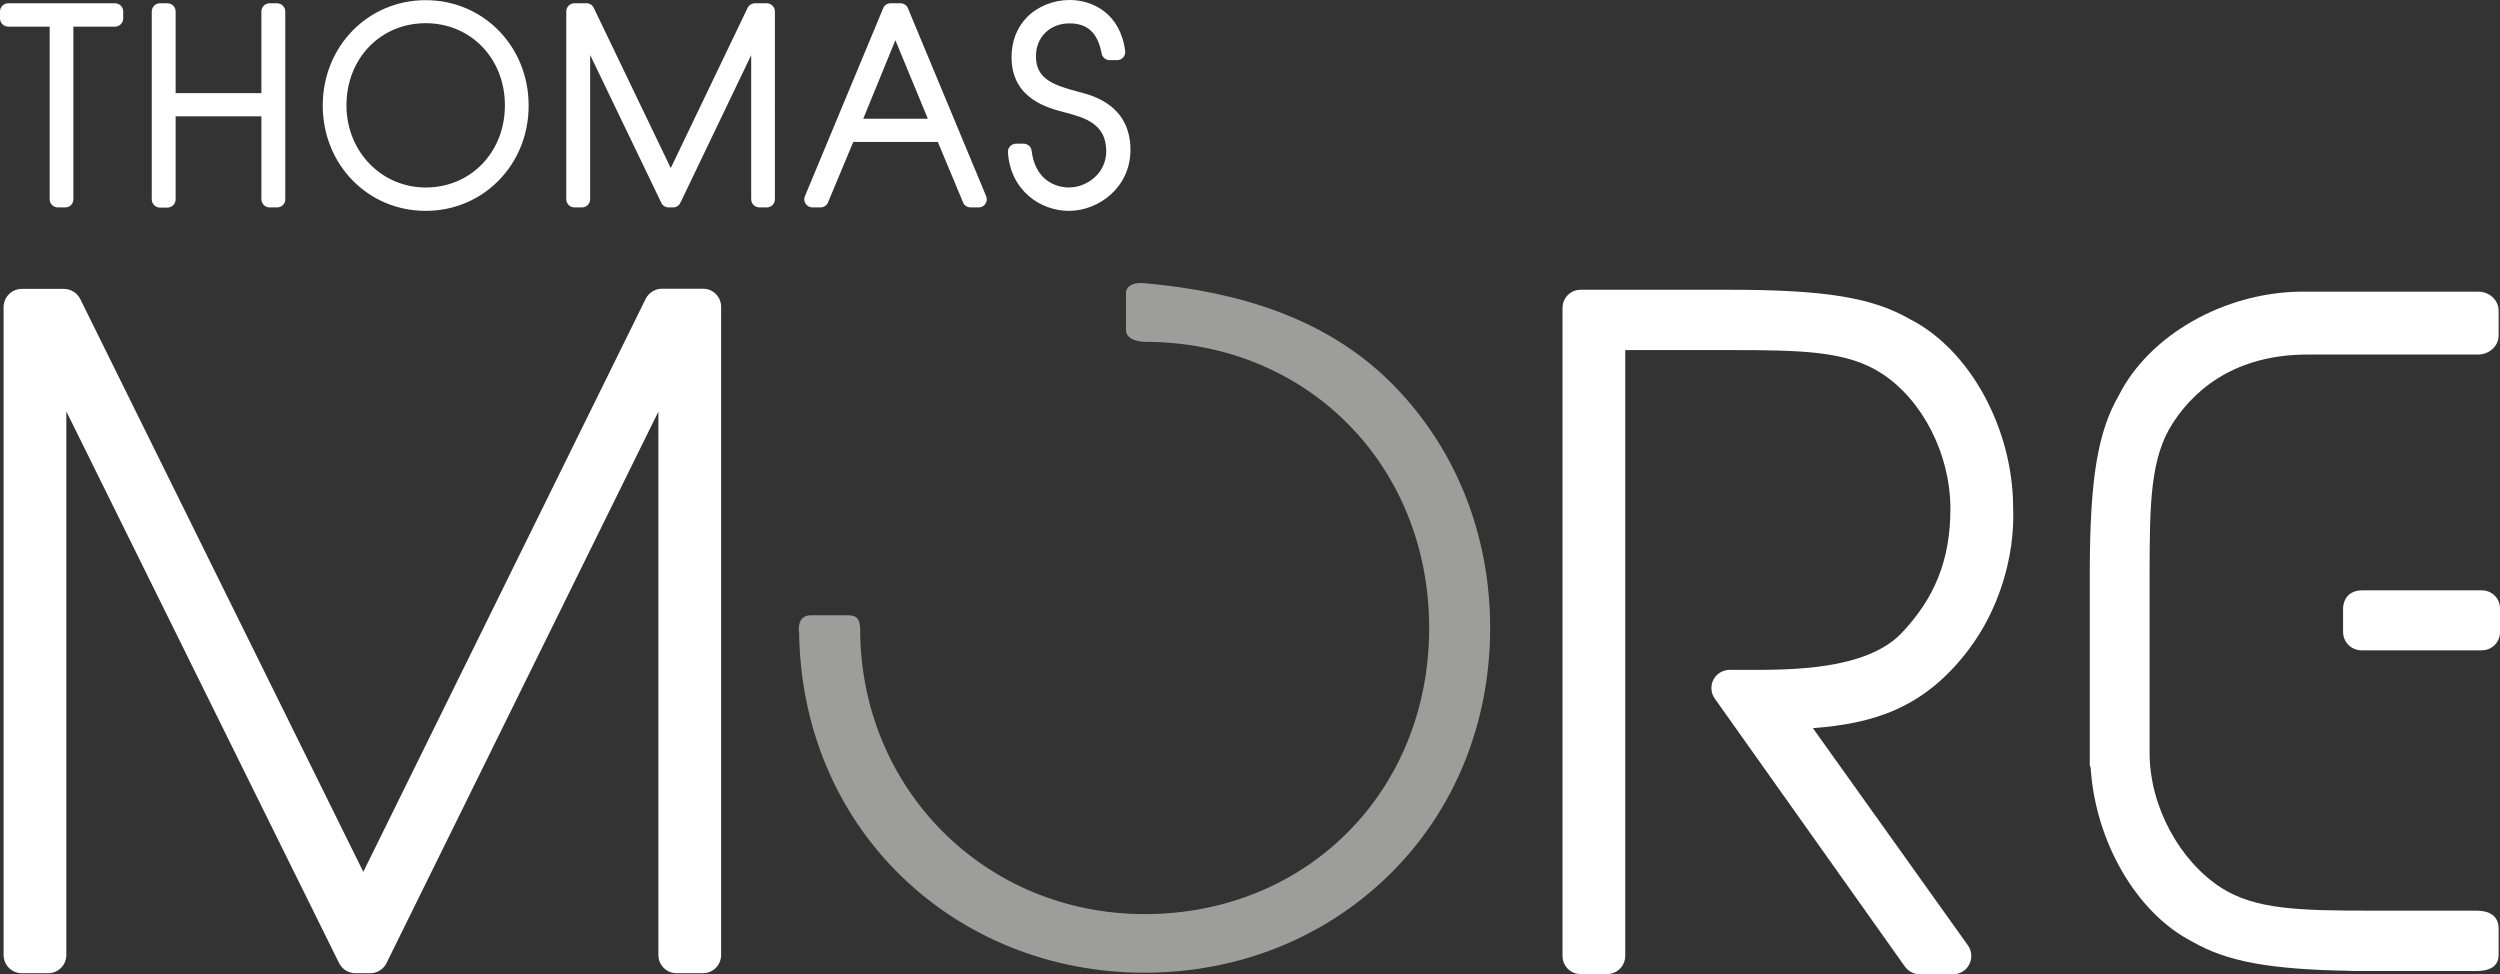 <?xml version="1.0" encoding="utf-8"?>
<!-- Generator: Adobe Illustrator 24.1.2, SVG Export Plug-In . SVG Version: 6.00 Build 0)  -->
<svg version="1.1" id="Logo" xmlns="http://www.w3.org/2000/svg" xmlns:xlink="http://www.w3.org/1999/xlink" x="0px" y="0px"
	 viewBox="0 0 145.47 56.69" style="enable-background:new 0 0 145.47 56.69;" xml:space="preserve">
<rect x="0" y="0" width="145.47" height="56.69" fill="#333333" stroke="none"/>
<style type="text/css">
	.st0{fill:#FFFFFF;}
	.st1{fill:#9D9D9C;}
</style>
<g>
	<g>
		<g>
			<path class="st0" d="M144.12,52.99h-6.03h0c-4.32,0-6.87-0.06-8.87-1.35c-2.38-1.55-4.14-4.7-4.14-7.84v-0.7v-9.61
				c0-4.32,0.06-6.87,1.35-8.87c1.55-2.39,4.12-3.99,7.85-3.99v0h9.91c0.66,0,1.2-0.5,1.2-1.11v-1.44c0-0.62-0.53-1.11-1.2-1.11
				h-5.7H134l0,0c0,0-0.01,0-0.01,0h-0.03c-0.01,0-0.02,0-0.02,0c-4.56,0.03-8.9,2.57-10.64,6.02c-1.24,2.14-1.69,4.86-1.7,10.28
				c0,0,0,0,0,0.01v10.6h0c0,0.01,0,0.01,0,0.02v0.62c0,0.05,0.03,0.09,0.05,0.14c0.27,4.31,2.67,8.48,5.93,10.14
				c1.99,1.15,4.49,1.61,9.16,1.69c0.06,0.01,0.13,0.01,0.18,0.01h7.18c0.95,0,1.29-0.39,1.29-0.95v-1.51
				C145.39,53.27,144.82,52.99,144.12,52.99z"/>
			<path class="st0" d="M144.41,34.35h-5.04h-1.91c-1.12,0-1.12,1.02-1.12,1.02v1.41c0,0.58,0.48,1.06,1.06,1.06h7.01
				c0.59,0,1.06-0.47,1.06-1.06V35.4C145.47,34.82,145,34.35,144.41,34.35z"/>
		</g>
		<path class="st0" d="M40.91,16.8h-2.39c-0.4,0-0.77,0.23-0.95,0.59L21.14,50.73L4.67,17.4c-0.18-0.36-0.55-0.59-0.95-0.59H1.27
			c-0.59,0-1.06,0.48-1.06,1.06v37.7c0,0.59,0.48,1.06,1.06,1.06H2.8c0.59,0,1.06-0.48,1.06-1.06V23.94l15.87,32.1
			c0.18,0.36,0.55,0.59,0.95,0.59h0.86c0.41,0,0.77-0.23,0.95-0.59l15.82-32.09v31.62c0,0.59,0.48,1.06,1.06,1.06h1.53
			c0.59,0,1.06-0.48,1.06-1.06v-37.7C41.97,17.28,41.5,16.8,40.91,16.8"/>
		<path class="st0" d="M114.53,37.83c1.76-2.31,2.73-5.41,2.61-8.31c-0.01-4.6-2.53-9.19-6.01-10.95
			c-2.18-1.26-4.95-1.71-10.54-1.71h-8.61c-0.59,0-1.06,0.47-1.06,1.06v37.7c0,0.59,0.47,1.06,1.06,1.06h1.53
			c0.59,0,1.06-0.48,1.06-1.06V20.37h6.02c4.34,0,6.89,0.06,8.9,1.36c2.39,1.55,4,4.72,4,7.87c0,2.96-0.9,5.22-2.9,7.3
			c-2.08,2.08-6.34,2.08-8.88,2.08h-1.07c-0.39,0-0.76,0.22-0.94,0.57c-0.18,0.35-0.15,0.78,0.08,1.1l11.06,15.59
			c0.2,0.28,0.52,0.45,0.87,0.45h1.94c0.4,0,0.76-0.22,0.94-0.58c0.18-0.35,0.15-0.78-0.08-1.1l-9.02-12.64
			C108.96,42.1,111.92,41.26,114.53,37.83"/>
	</g>
	<path class="st1" d="M80.82,22.15c-3.74-3.66-8.81-5.19-14.21-5.67c-1.12-0.1-1.09,0.55-1.09,0.55v2.21
		c0.04,0.65,1.09,0.65,1.09,0.65c9.44,0,16.55,7.16,16.55,16.66S76.04,53.19,66.6,53.19c-9.28,0-16.55-7.29-16.55-16.61v-0.05h0
		c-0.04-0.69-0.35-0.73-0.85-0.73h-2c-0.87-0.01-0.71,0.98-0.71,0.98h0.01c0.06,5.46,2.14,10.48,5.89,14.15
		c3.74,3.66,8.79,5.67,14.21,5.67c5.43,0,10.47-2.01,14.21-5.67c3.81-3.72,5.9-8.83,5.9-14.39S84.62,25.87,80.82,22.15z"/>
	<g>
		<g>
			<path class="st0" d="M24.77,11.07c-2.67,0-4.77-2.16-4.77-4.94c0-2.81,2.05-4.93,4.77-4.93s4.76,2.12,4.76,4.93
				C29.54,8.95,27.49,11.07,24.77,11.07 M24.77,0.16c-3.28,0-5.84,2.62-5.84,5.98c0,3.35,2.56,5.98,5.84,5.98
				c3.27,0,5.84-2.62,5.84-5.98S28.05,0.16,24.77,0.16"/>
			<path class="st0" d="M24.77,12.27c-3.36,0-5.99-2.69-5.99-6.13c0-3.44,2.63-6.13,5.99-6.13s5.99,2.69,5.99,6.13
				C30.77,9.57,28.13,12.27,24.77,12.27z M24.77,0.31c-3.19,0-5.68,2.56-5.68,5.82c0,3.26,2.5,5.82,5.68,5.82
				c3.19,0,5.68-2.56,5.68-5.82C30.46,2.87,27.96,0.31,24.77,0.31z M24.77,11.22c-2.76,0-4.92-2.23-4.92-5.09
				c0-2.9,2.12-5.09,4.92-5.09c2.8,0,4.92,2.19,4.92,5.09C29.69,9.04,27.58,11.22,24.77,11.22z M24.77,1.35
				c-2.63,0-4.61,2.05-4.61,4.78c0,2.68,2.03,4.78,4.61,4.78c2.63,0,4.61-2.06,4.61-4.78S27.4,1.35,24.77,1.35z"/>
		</g>
		<g>
			<path class="st0" d="M6.68,0.35H0.48c-0.18,0-0.32,0.14-0.32,0.32v0.4c0,0.18,0.14,0.33,0.32,0.33h2.57v10.2
				c0,0.18,0.14,0.32,0.32,0.32H3.8c0.18,0,0.32-0.14,0.32-0.32V1.39h2.57c0.18,0,0.32-0.15,0.32-0.33v-0.4
				C7.01,0.49,6.86,0.35,6.68,0.35"/>
			<path class="st0" d="M3.8,12.07H3.37c-0.26,0-0.48-0.21-0.48-0.48V1.55H0.48C0.21,1.55,0,1.33,0,1.07v-0.4
				c0-0.26,0.21-0.48,0.48-0.48h6.21c0.26,0,0.48,0.21,0.48,0.48v0.4c0,0.26-0.21,0.48-0.48,0.48H4.27V11.6
				C4.27,11.86,4.06,12.07,3.8,12.07z M0.48,0.5c-0.09,0-0.17,0.08-0.17,0.17v0.4c0,0.09,0.07,0.17,0.17,0.17H3.2V11.6
				c0,0.09,0.08,0.17,0.17,0.17H3.8c0.09,0,0.17-0.07,0.17-0.17V1.24h2.72c0.09,0,0.17-0.08,0.17-0.17v-0.4
				c0-0.09-0.07-0.17-0.17-0.17H0.48z"/>
		</g>
		<g>
			<path class="st0" d="M16.12,0.35h-0.43c-0.18,0-0.32,0.14-0.32,0.32v4.91h-5.3V0.67c0-0.18-0.14-0.32-0.32-0.32H9.31
				c-0.18,0-0.32,0.14-0.32,0.32V11.6c0,0.18,0.14,0.32,0.32,0.32h0.43c0.18,0,0.32-0.14,0.32-0.32V6.62h5.3v4.98
				c0,0.18,0.15,0.32,0.32,0.32h0.43c0.18,0,0.32-0.14,0.32-0.32V0.67C16.45,0.49,16.3,0.35,16.12,0.35"/>
			<path class="st0" d="M16.12,12.07h-0.43c-0.26,0-0.48-0.21-0.48-0.48V6.77h-4.99v4.83c0,0.26-0.21,0.48-0.48,0.48H9.31
				c-0.26,0-0.48-0.21-0.48-0.48V0.67c0-0.26,0.21-0.48,0.48-0.48h0.43c0.26,0,0.48,0.21,0.48,0.48v4.75h4.99V0.67
				c0-0.26,0.21-0.48,0.48-0.48h0.43c0.26,0,0.48,0.21,0.48,0.48V11.6C16.6,11.86,16.39,12.07,16.12,12.07z M9.91,6.46h5.61v5.13
				c0,0.09,0.07,0.17,0.17,0.17h0.43c0.09,0,0.17-0.07,0.17-0.17V0.67c0-0.09-0.07-0.17-0.17-0.17h-0.43
				c-0.09,0-0.17,0.08-0.17,0.17v5.06H9.91V0.67c0-0.09-0.07-0.17-0.17-0.17H9.31c-0.09,0-0.17,0.08-0.17,0.17V11.6
				c0,0.09,0.08,0.17,0.17,0.17h0.43c0.09,0,0.17-0.07,0.17-0.17V6.46z"/>
		</g>
		<g>
			<g>
				<path class="st0" d="M62.85,5.53L62.73,5.5c-1.54-0.4-2.63-0.8-2.62-2.24c0-1.19,0.89-2.06,2.11-2.06
					c1.13,0,1.79,0.61,2.03,1.88c0.03,0.15,0.16,0.27,0.32,0.27h0.43c0.09,0,0.18-0.04,0.24-0.11c0.06-0.07,0.09-0.16,0.08-0.25
					c-0.27-2.08-1.82-2.82-3.06-2.82c-0.92,0-1.79,0.35-2.38,0.95c-0.56,0.58-0.85,1.35-0.83,2.22c0,2.31,2.04,2.82,3.02,3.07
					l0.07,0.02c1.01,0.28,2.4,0.66,2.4,2.37c0,1.41-1.22,2.27-2.35,2.27c-0.34,0-2.04-0.11-2.31-2.27
					c-0.02-0.16-0.16-0.28-0.32-0.28h-0.43c-0.09,0-0.17,0.03-0.24,0.1c-0.06,0.07-0.09,0.15-0.08,0.24
					c0.15,2.14,1.82,3.25,3.4,3.25c1.64,0,3.41-1.29,3.41-3.38C65.62,6.26,63.53,5.71,62.85,5.53"/>
			</g>
			<g>
				<path class="st0" d="M62.2,12.27c-1.65,0-3.4-1.17-3.55-3.4c-0.01-0.13,0.03-0.26,0.13-0.36c0.09-0.1,0.22-0.15,0.35-0.15h0.43
					c0.24,0,0.45,0.18,0.47,0.42c0.25,2.03,1.84,2.13,2.15,2.13c1.06,0,2.19-0.81,2.19-2.12c0-1.59-1.27-1.94-2.29-2.22l-0.08-0.02
					c-1.02-0.26-3.14-0.8-3.14-3.22C58.86,2.42,59.16,1.61,59.76,1c0.62-0.63,1.53-1,2.49-1c1.31,0,2.94,0.77,3.22,2.96
					c0.02,0.13-0.02,0.27-0.11,0.38c-0.1,0.1-0.22,0.16-0.36,0.16h-0.43c-0.23,0-0.43-0.17-0.47-0.39
					c-0.22-1.19-0.81-1.75-1.87-1.75c-1.13,0-1.95,0.8-1.95,1.9c-0.01,1.33,0.99,1.69,2.5,2.09l0.12,0.03
					c0.71,0.19,2.88,0.76,2.88,3.35C65.77,10.92,63.92,12.27,62.2,12.27z M59.13,8.67c-0.05,0-0.09,0.02-0.12,0.06
					c-0.03,0.03-0.05,0.08-0.04,0.12c0.14,2.04,1.74,3.11,3.24,3.11c1.57,0,3.26-1.23,3.26-3.22c0-2.35-1.99-2.88-2.65-3.05
					l-0.12-0.03c-1.55-0.41-2.74-0.84-2.73-2.39c0-1.28,0.95-2.21,2.26-2.21c1.2,0,1.94,0.67,2.18,2c0.01,0.08,0.08,0.14,0.16,0.14
					h0.43c0.05,0,0.09-0.02,0.13-0.06c0.03-0.03,0.04-0.08,0.04-0.13c-0.25-1.99-1.73-2.69-2.91-2.69c-0.88,0-1.71,0.33-2.27,0.9
					c-0.54,0.55-0.81,1.28-0.79,2.11c0,2.19,1.89,2.67,2.9,2.93l0.08,0.02c1,0.27,2.52,0.69,2.52,2.52c0,1.5-1.3,2.43-2.5,2.43
					c-0.36,0-2.18-0.12-2.46-2.41c-0.01-0.08-0.08-0.15-0.17-0.15H59.13z"/>
			</g>
		</g>
		<g>
			<path class="st0" d="M44.62,0.35h-0.68c-0.12,0-0.24,0.07-0.29,0.18l-4.61,9.61l-4.62-9.61c-0.05-0.11-0.16-0.18-0.29-0.18h-0.69
				c-0.18,0-0.32,0.14-0.32,0.32V11.6c0,0.18,0.14,0.32,0.32,0.32h0.43c0.18,0,0.32-0.14,0.32-0.32V2.52l4.43,9.21
				c0.05,0.11,0.17,0.18,0.29,0.18h0.25c0.12,0,0.24-0.07,0.29-0.18l4.41-9.21v9.07c0,0.18,0.15,0.32,0.32,0.32h0.43
				c0.18,0,0.32-0.14,0.32-0.32V0.67C44.94,0.49,44.79,0.35,44.62,0.35"/>
			<path class="st0" d="M44.62,12.07h-0.43c-0.26,0-0.48-0.21-0.48-0.48V3.21l-4.12,8.59c-0.08,0.17-0.25,0.27-0.43,0.27h-0.25
				c-0.18,0-0.35-0.1-0.43-0.27l-4.14-8.6v8.39c0,0.26-0.21,0.48-0.48,0.48h-0.43c-0.26,0-0.48-0.21-0.48-0.48V0.67
				c0-0.26,0.21-0.48,0.48-0.48h0.69c0.19,0,0.35,0.1,0.43,0.27l4.48,9.32l4.47-9.32c0.08-0.16,0.25-0.27,0.43-0.27h0.68
				c0.26,0,0.48,0.21,0.48,0.48V11.6C45.09,11.86,44.88,12.07,44.62,12.07z M44.02,1.85v9.75c0,0.09,0.07,0.17,0.17,0.17h0.43
				c0.09,0,0.17-0.07,0.17-0.17V0.67c0-0.09-0.07-0.17-0.17-0.17h-0.68c-0.06,0-0.12,0.04-0.15,0.1l-4.75,9.9l-4.76-9.9
				c-0.03-0.06-0.08-0.1-0.15-0.1h-0.69c-0.09,0-0.17,0.08-0.17,0.17V11.6c0,0.09,0.08,0.17,0.17,0.17h0.43
				c0.09,0,0.17-0.07,0.17-0.17V1.84l4.72,9.82c0.03,0.06,0.09,0.09,0.15,0.09h0.25c0.06,0,0.12-0.04,0.15-0.1L44.02,1.85z"/>
		</g>
		<g>
			<g>
				<path class="st0" d="M50,7.07l2.11-5.13l2.12,5.13H50z M52.69,0.55c-0.05-0.12-0.17-0.2-0.3-0.2h-0.56
					c-0.13,0-0.25,0.08-0.3,0.2l-4.55,10.93c-0.04,0.1-0.03,0.21,0.03,0.3c0.06,0.09,0.16,0.14,0.27,0.14h0.46
					c0.13,0,0.25-0.08,0.3-0.2l1.51-3.61h5.13l1.51,3.61c0.05,0.12,0.17,0.2,0.3,0.2h0.46c0.11,0,0.21-0.05,0.27-0.14
					c0.06-0.09,0.07-0.2,0.03-0.3L52.69,0.55z"/>
			</g>
			<g>
				<path class="st0" d="M56.94,12.07h-0.46c-0.19,0-0.37-0.11-0.44-0.29l-1.47-3.52h-4.92l-1.47,3.52
					c-0.07,0.18-0.25,0.29-0.44,0.29h-0.46c-0.16,0-0.31-0.08-0.4-0.21c-0.09-0.14-0.11-0.3-0.04-0.45l4.55-10.93
					c0.07-0.18,0.24-0.29,0.44-0.29h0.56c0.2,0,0.37,0.12,0.44,0.29l4.55,10.93c0.06,0.15,0.05,0.31-0.04,0.45
					C57.25,12,57.1,12.07,56.94,12.07z M49.44,7.95h5.34l1.55,3.71c0.03,0.06,0.09,0.1,0.15,0.1h0.46c0.06,0,0.11-0.03,0.14-0.08
					c0.03-0.04,0.03-0.1,0.01-0.15L52.54,0.61c-0.03-0.06-0.09-0.1-0.16-0.1h-0.56c-0.07,0-0.13,0.04-0.15,0.1l-4.56,10.93
					c-0.02,0.05-0.02,0.11,0.02,0.16c0.03,0.05,0.08,0.07,0.14,0.07h0.46c0.07,0,0.13-0.04,0.15-0.1L49.44,7.95z M54.45,7.22h-4.69
					l2.34-5.7L54.45,7.22z M50.23,6.91h3.76L52.1,2.34L50.23,6.91z"/>
			</g>
		</g>
	</g>
</g>
</svg>
